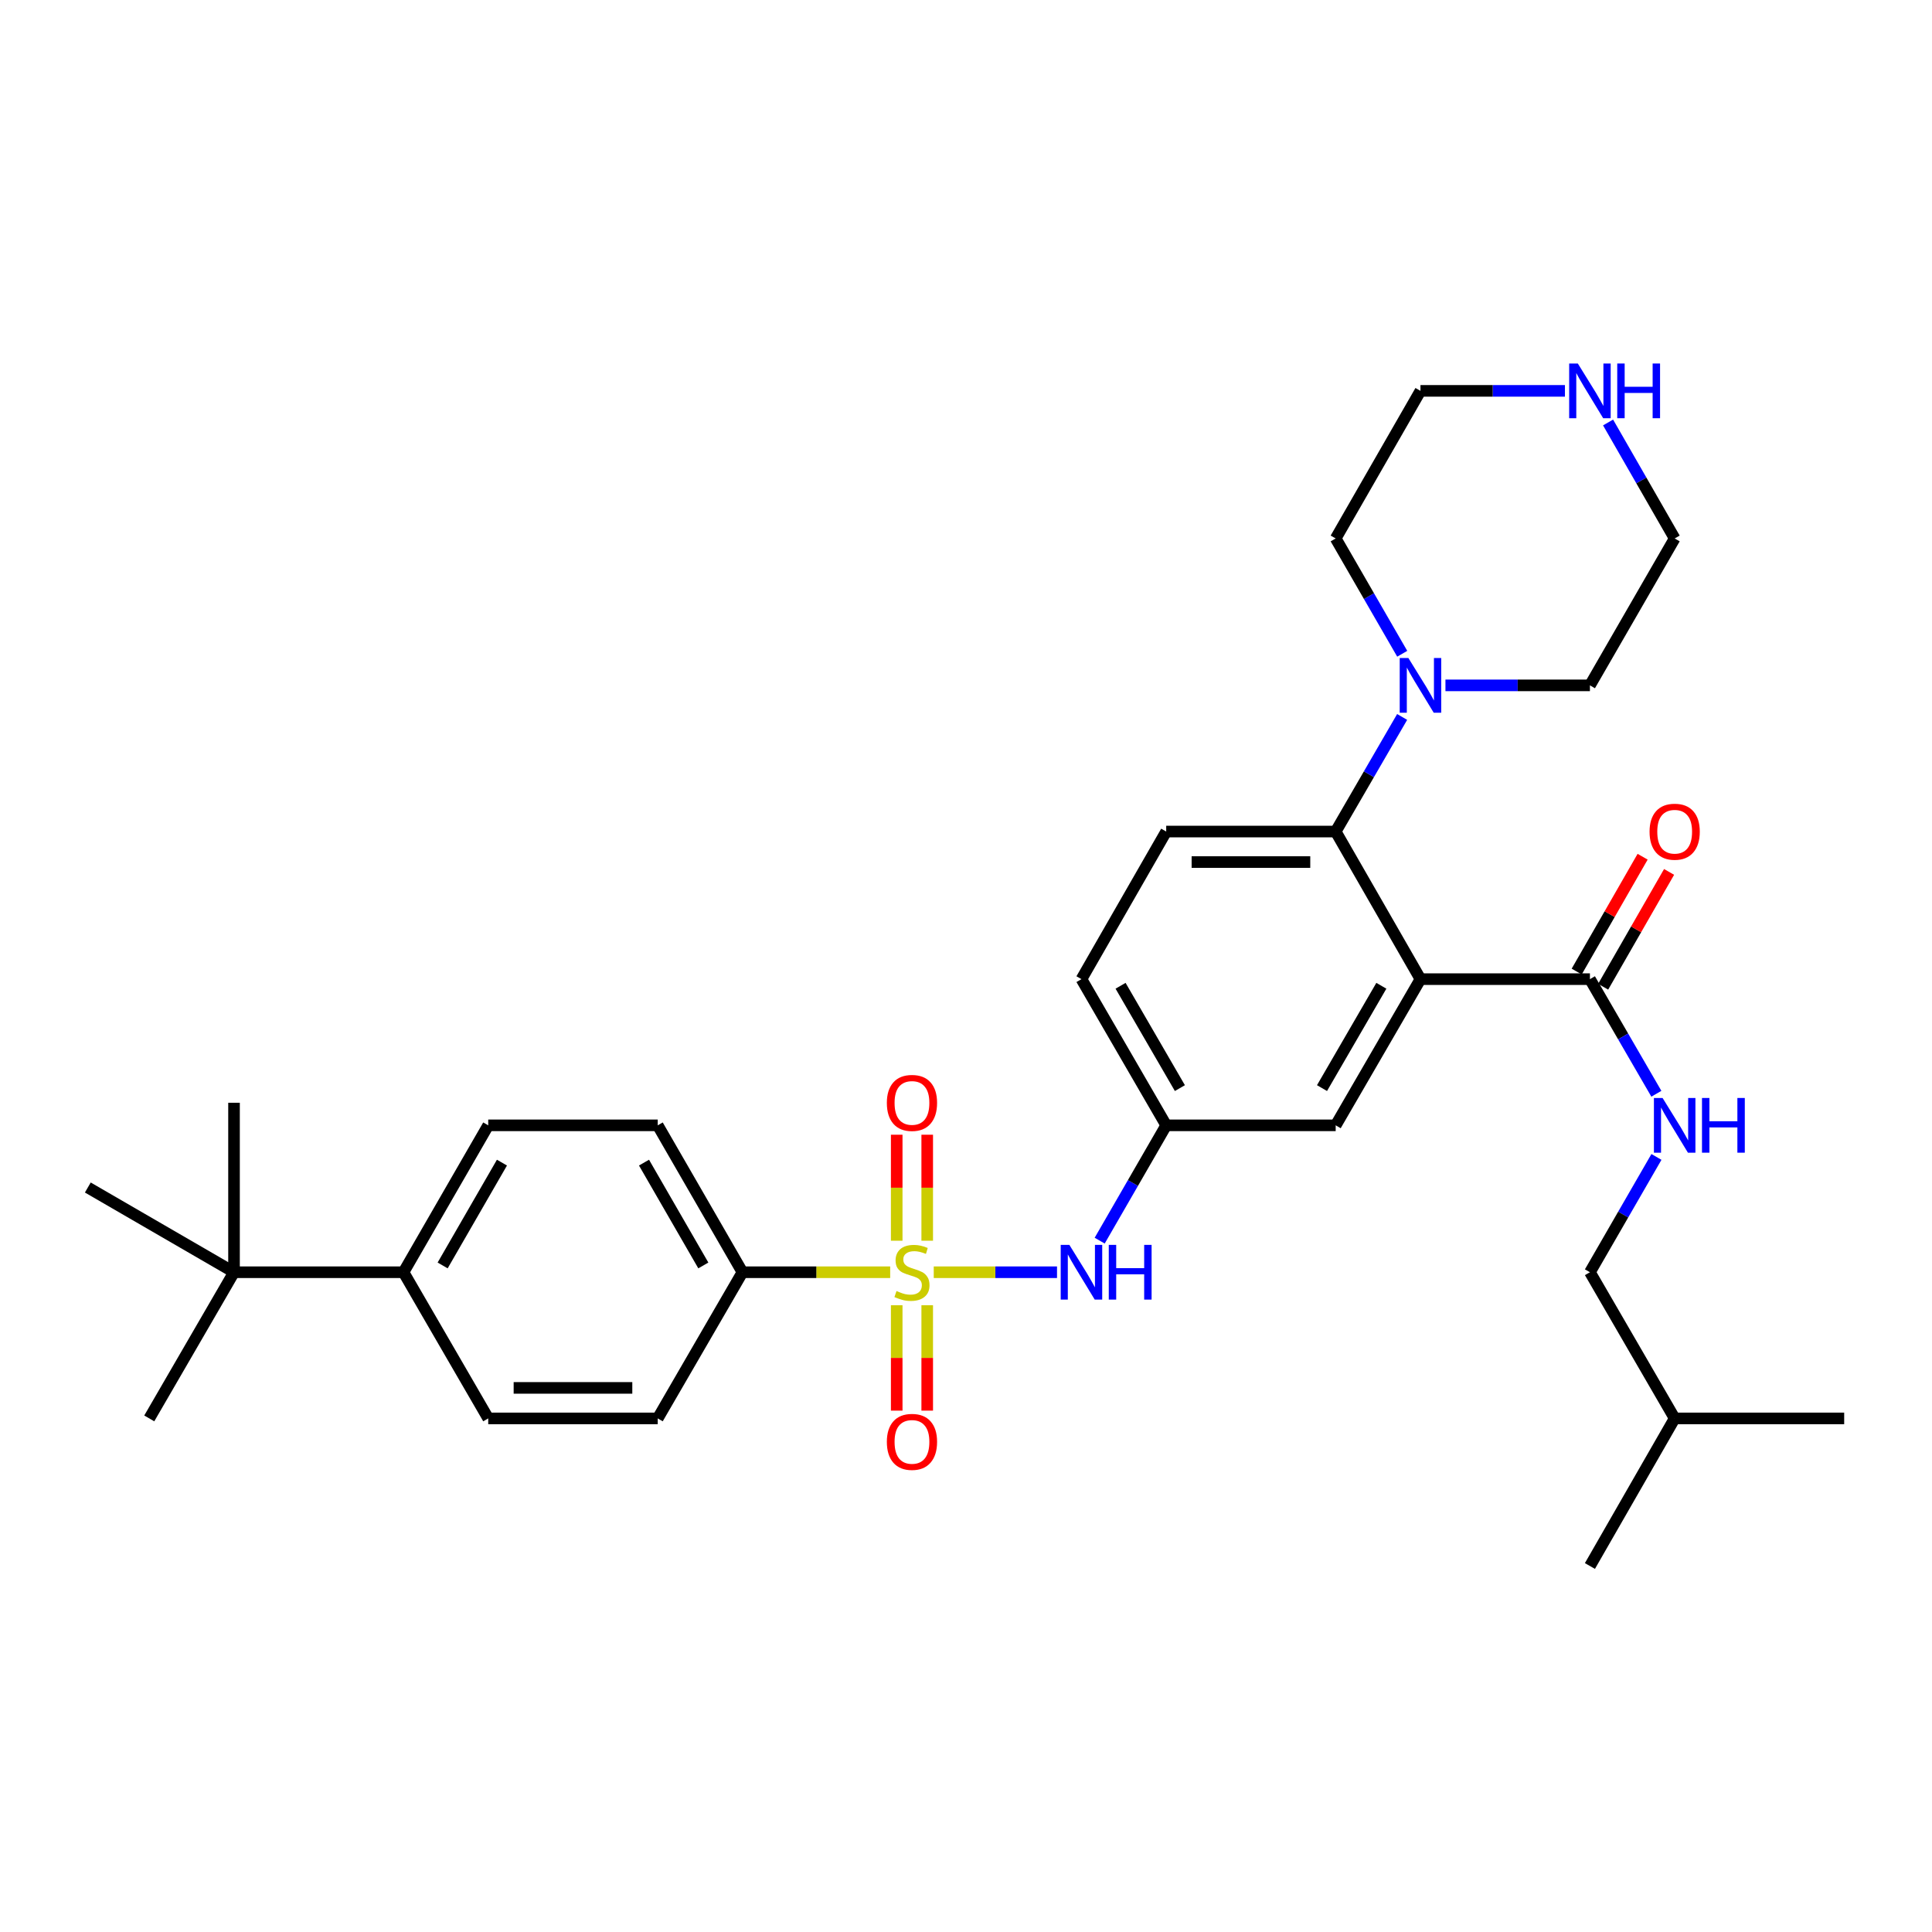 <?xml version='1.0' encoding='iso-8859-1'?>
<svg version='1.1' baseProfile='full'
              xmlns='http://www.w3.org/2000/svg'
                      xmlns:rdkit='http://www.rdkit.org/xml'
                      xmlns:xlink='http://www.w3.org/1999/xlink'
                  xml:space='preserve'
width='1000px' height='1000px' viewBox='0 0 1000 1000'>
<!-- END OF HEADER -->
<rect style='opacity:1.0;fill:#FFFFFF;stroke:none' width='1000' height='1000' x='0' y='0'> </rect>
<path class='bond-3' d='M 483.305,658.507 L 515.208,658.507' style='fill:none;fill-rule:evenodd;stroke:#CCCC00;stroke-width:6px;stroke-linecap:butt;stroke-linejoin:miter;stroke-opacity:1' />
<path class='bond-3' d='M 515.208,658.507 L 547.11,658.507' style='fill:none;fill-rule:evenodd;stroke:#0000FF;stroke-width:6px;stroke-linecap:butt;stroke-linejoin:miter;stroke-opacity:1' />
<path class='bond-5' d='M 460.759,658.507 L 422.53,658.507' style='fill:none;fill-rule:evenodd;stroke:#CCCC00;stroke-width:6px;stroke-linecap:butt;stroke-linejoin:miter;stroke-opacity:1' />
<path class='bond-5' d='M 422.53,658.507 L 384.302,658.507' style='fill:none;fill-rule:evenodd;stroke:#000000;stroke-width:6px;stroke-linecap:butt;stroke-linejoin:miter;stroke-opacity:1' />
<path class='bond-6' d='M 464.136,675.58 L 464.136,702.861' style='fill:none;fill-rule:evenodd;stroke:#CCCC00;stroke-width:6px;stroke-linecap:butt;stroke-linejoin:miter;stroke-opacity:1' />
<path class='bond-6' d='M 464.136,702.861 L 464.136,730.142' style='fill:none;fill-rule:evenodd;stroke:#FF0000;stroke-width:6px;stroke-linecap:butt;stroke-linejoin:miter;stroke-opacity:1' />
<path class='bond-6' d='M 479.927,675.58 L 479.927,702.861' style='fill:none;fill-rule:evenodd;stroke:#CCCC00;stroke-width:6px;stroke-linecap:butt;stroke-linejoin:miter;stroke-opacity:1' />
<path class='bond-6' d='M 479.927,702.861 L 479.927,730.142' style='fill:none;fill-rule:evenodd;stroke:#FF0000;stroke-width:6px;stroke-linecap:butt;stroke-linejoin:miter;stroke-opacity:1' />
<path class='bond-7' d='M 479.927,642.194 L 479.927,614.763' style='fill:none;fill-rule:evenodd;stroke:#CCCC00;stroke-width:6px;stroke-linecap:butt;stroke-linejoin:miter;stroke-opacity:1' />
<path class='bond-7' d='M 479.927,614.763 L 479.927,587.331' style='fill:none;fill-rule:evenodd;stroke:#FF0000;stroke-width:6px;stroke-linecap:butt;stroke-linejoin:miter;stroke-opacity:1' />
<path class='bond-7' d='M 464.136,642.194 L 464.136,614.763' style='fill:none;fill-rule:evenodd;stroke:#CCCC00;stroke-width:6px;stroke-linecap:butt;stroke-linejoin:miter;stroke-opacity:1' />
<path class='bond-7' d='M 464.136,614.763 L 464.136,587.331' style='fill:none;fill-rule:evenodd;stroke:#FF0000;stroke-width:6px;stroke-linecap:butt;stroke-linejoin:miter;stroke-opacity:1' />
<path class='bond-0' d='M 735.23,506.805 L 691.347,582.472' style='fill:none;fill-rule:evenodd;stroke:#000000;stroke-width:6px;stroke-linecap:butt;stroke-linejoin:miter;stroke-opacity:1' />
<path class='bond-0' d='M 714.987,510.233 L 684.269,563.199' style='fill:none;fill-rule:evenodd;stroke:#000000;stroke-width:6px;stroke-linecap:butt;stroke-linejoin:miter;stroke-opacity:1' />
<path class='bond-2' d='M 735.23,506.805 L 822.942,506.805' style='fill:none;fill-rule:evenodd;stroke:#000000;stroke-width:6px;stroke-linecap:butt;stroke-linejoin:miter;stroke-opacity:1' />
<path class='bond-33' d='M 735.23,506.805 L 691.347,430.41' style='fill:none;fill-rule:evenodd;stroke:#000000;stroke-width:6px;stroke-linecap:butt;stroke-linejoin:miter;stroke-opacity:1' />
<path class='bond-1' d='M 691.347,430.41 L 603.626,430.41' style='fill:none;fill-rule:evenodd;stroke:#000000;stroke-width:6px;stroke-linecap:butt;stroke-linejoin:miter;stroke-opacity:1' />
<path class='bond-1' d='M 678.189,446.201 L 616.785,446.201' style='fill:none;fill-rule:evenodd;stroke:#000000;stroke-width:6px;stroke-linecap:butt;stroke-linejoin:miter;stroke-opacity:1' />
<path class='bond-4' d='M 691.347,430.41 L 708.549,400.75' style='fill:none;fill-rule:evenodd;stroke:#000000;stroke-width:6px;stroke-linecap:butt;stroke-linejoin:miter;stroke-opacity:1' />
<path class='bond-4' d='M 708.549,400.75 L 725.75,371.09' style='fill:none;fill-rule:evenodd;stroke:#0000FF;stroke-width:6px;stroke-linecap:butt;stroke-linejoin:miter;stroke-opacity:1' />
<path class='bond-9' d='M 822.942,506.805 L 840.136,536.465' style='fill:none;fill-rule:evenodd;stroke:#000000;stroke-width:6px;stroke-linecap:butt;stroke-linejoin:miter;stroke-opacity:1' />
<path class='bond-9' d='M 840.136,536.465 L 857.331,566.125' style='fill:none;fill-rule:evenodd;stroke:#0000FF;stroke-width:6px;stroke-linecap:butt;stroke-linejoin:miter;stroke-opacity:1' />
<path class='bond-15' d='M 829.789,510.736 L 846.852,481.02' style='fill:none;fill-rule:evenodd;stroke:#000000;stroke-width:6px;stroke-linecap:butt;stroke-linejoin:miter;stroke-opacity:1' />
<path class='bond-15' d='M 846.852,481.02 L 863.915,451.304' style='fill:none;fill-rule:evenodd;stroke:#FF0000;stroke-width:6px;stroke-linecap:butt;stroke-linejoin:miter;stroke-opacity:1' />
<path class='bond-15' d='M 816.095,502.873 L 833.157,473.157' style='fill:none;fill-rule:evenodd;stroke:#000000;stroke-width:6px;stroke-linecap:butt;stroke-linejoin:miter;stroke-opacity:1' />
<path class='bond-15' d='M 833.157,473.157 L 850.22,443.44' style='fill:none;fill-rule:evenodd;stroke:#FF0000;stroke-width:6px;stroke-linecap:butt;stroke-linejoin:miter;stroke-opacity:1' />
<path class='bond-11' d='M 569.196,642.153 L 586.411,612.312' style='fill:none;fill-rule:evenodd;stroke:#0000FF;stroke-width:6px;stroke-linecap:butt;stroke-linejoin:miter;stroke-opacity:1' />
<path class='bond-11' d='M 586.411,612.312 L 603.626,582.472' style='fill:none;fill-rule:evenodd;stroke:#000000;stroke-width:6px;stroke-linecap:butt;stroke-linejoin:miter;stroke-opacity:1' />
<path class='bond-22' d='M 725.791,338.388 L 708.569,308.548' style='fill:none;fill-rule:evenodd;stroke:#0000FF;stroke-width:6px;stroke-linecap:butt;stroke-linejoin:miter;stroke-opacity:1' />
<path class='bond-22' d='M 708.569,308.548 L 691.347,278.707' style='fill:none;fill-rule:evenodd;stroke:#000000;stroke-width:6px;stroke-linecap:butt;stroke-linejoin:miter;stroke-opacity:1' />
<path class='bond-23' d='M 748.163,354.743 L 785.552,354.743' style='fill:none;fill-rule:evenodd;stroke:#0000FF;stroke-width:6px;stroke-linecap:butt;stroke-linejoin:miter;stroke-opacity:1' />
<path class='bond-23' d='M 785.552,354.743 L 822.942,354.743' style='fill:none;fill-rule:evenodd;stroke:#000000;stroke-width:6px;stroke-linecap:butt;stroke-linejoin:miter;stroke-opacity:1' />
<path class='bond-16' d='M 384.302,658.507 L 340.437,734.165' style='fill:none;fill-rule:evenodd;stroke:#000000;stroke-width:6px;stroke-linecap:butt;stroke-linejoin:miter;stroke-opacity:1' />
<path class='bond-17' d='M 384.302,658.507 L 340.437,582.472' style='fill:none;fill-rule:evenodd;stroke:#000000;stroke-width:6px;stroke-linecap:butt;stroke-linejoin:miter;stroke-opacity:1' />
<path class='bond-17' d='M 364.044,654.993 L 333.338,601.768' style='fill:none;fill-rule:evenodd;stroke:#000000;stroke-width:6px;stroke-linecap:butt;stroke-linejoin:miter;stroke-opacity:1' />
<path class='bond-8' d='M 691.347,582.472 L 603.626,582.472' style='fill:none;fill-rule:evenodd;stroke:#000000;stroke-width:6px;stroke-linecap:butt;stroke-linejoin:miter;stroke-opacity:1' />
<path class='bond-21' d='M 857.372,598.826 L 840.157,628.667' style='fill:none;fill-rule:evenodd;stroke:#0000FF;stroke-width:6px;stroke-linecap:butt;stroke-linejoin:miter;stroke-opacity:1' />
<path class='bond-21' d='M 840.157,628.667 L 822.942,658.507' style='fill:none;fill-rule:evenodd;stroke:#000000;stroke-width:6px;stroke-linecap:butt;stroke-linejoin:miter;stroke-opacity:1' />
<path class='bond-10' d='M 603.626,430.41 L 559.762,506.805' style='fill:none;fill-rule:evenodd;stroke:#000000;stroke-width:6px;stroke-linecap:butt;stroke-linejoin:miter;stroke-opacity:1' />
<path class='bond-20' d='M 603.626,582.472 L 559.762,506.805' style='fill:none;fill-rule:evenodd;stroke:#000000;stroke-width:6px;stroke-linecap:butt;stroke-linejoin:miter;stroke-opacity:1' />
<path class='bond-20' d='M 610.708,563.202 L 580.003,510.235' style='fill:none;fill-rule:evenodd;stroke:#000000;stroke-width:6px;stroke-linecap:butt;stroke-linejoin:miter;stroke-opacity:1' />
<path class='bond-12' d='M 121.13,658.507 L 208.851,658.507' style='fill:none;fill-rule:evenodd;stroke:#000000;stroke-width:6px;stroke-linecap:butt;stroke-linejoin:miter;stroke-opacity:1' />
<path class='bond-26' d='M 121.13,658.507 L 77.257,734.165' style='fill:none;fill-rule:evenodd;stroke:#000000;stroke-width:6px;stroke-linecap:butt;stroke-linejoin:miter;stroke-opacity:1' />
<path class='bond-27' d='M 121.13,658.507 L 45.455,614.651' style='fill:none;fill-rule:evenodd;stroke:#000000;stroke-width:6px;stroke-linecap:butt;stroke-linejoin:miter;stroke-opacity:1' />
<path class='bond-28' d='M 121.13,658.507 L 121.13,570.786' style='fill:none;fill-rule:evenodd;stroke:#000000;stroke-width:6px;stroke-linecap:butt;stroke-linejoin:miter;stroke-opacity:1' />
<path class='bond-13' d='M 208.851,658.507 L 252.707,582.472' style='fill:none;fill-rule:evenodd;stroke:#000000;stroke-width:6px;stroke-linecap:butt;stroke-linejoin:miter;stroke-opacity:1' />
<path class='bond-13' d='M 229.109,654.992 L 259.808,601.767' style='fill:none;fill-rule:evenodd;stroke:#000000;stroke-width:6px;stroke-linecap:butt;stroke-linejoin:miter;stroke-opacity:1' />
<path class='bond-32' d='M 208.851,658.507 L 252.707,734.165' style='fill:none;fill-rule:evenodd;stroke:#000000;stroke-width:6px;stroke-linecap:butt;stroke-linejoin:miter;stroke-opacity:1' />
<path class='bond-14' d='M 832.337,218.675 L 849.572,248.691' style='fill:none;fill-rule:evenodd;stroke:#0000FF;stroke-width:6px;stroke-linecap:butt;stroke-linejoin:miter;stroke-opacity:1' />
<path class='bond-14' d='M 849.572,248.691 L 866.807,278.707' style='fill:none;fill-rule:evenodd;stroke:#000000;stroke-width:6px;stroke-linecap:butt;stroke-linejoin:miter;stroke-opacity:1' />
<path class='bond-34' d='M 810.009,202.312 L 772.62,202.312' style='fill:none;fill-rule:evenodd;stroke:#0000FF;stroke-width:6px;stroke-linecap:butt;stroke-linejoin:miter;stroke-opacity:1' />
<path class='bond-34' d='M 772.62,202.312 L 735.23,202.312' style='fill:none;fill-rule:evenodd;stroke:#000000;stroke-width:6px;stroke-linecap:butt;stroke-linejoin:miter;stroke-opacity:1' />
<path class='bond-18' d='M 340.437,734.165 L 252.707,734.165' style='fill:none;fill-rule:evenodd;stroke:#000000;stroke-width:6px;stroke-linecap:butt;stroke-linejoin:miter;stroke-opacity:1' />
<path class='bond-18' d='M 327.278,718.374 L 265.867,718.374' style='fill:none;fill-rule:evenodd;stroke:#000000;stroke-width:6px;stroke-linecap:butt;stroke-linejoin:miter;stroke-opacity:1' />
<path class='bond-19' d='M 340.437,582.472 L 252.707,582.472' style='fill:none;fill-rule:evenodd;stroke:#000000;stroke-width:6px;stroke-linecap:butt;stroke-linejoin:miter;stroke-opacity:1' />
<path class='bond-29' d='M 822.942,658.507 L 866.807,734.165' style='fill:none;fill-rule:evenodd;stroke:#000000;stroke-width:6px;stroke-linecap:butt;stroke-linejoin:miter;stroke-opacity:1' />
<path class='bond-25' d='M 691.347,278.707 L 735.23,202.312' style='fill:none;fill-rule:evenodd;stroke:#000000;stroke-width:6px;stroke-linecap:butt;stroke-linejoin:miter;stroke-opacity:1' />
<path class='bond-24' d='M 822.942,354.743 L 866.807,278.707' style='fill:none;fill-rule:evenodd;stroke:#000000;stroke-width:6px;stroke-linecap:butt;stroke-linejoin:miter;stroke-opacity:1' />
<path class='bond-30' d='M 866.807,734.165 L 954.545,734.165' style='fill:none;fill-rule:evenodd;stroke:#000000;stroke-width:6px;stroke-linecap:butt;stroke-linejoin:miter;stroke-opacity:1' />
<path class='bond-31' d='M 866.807,734.165 L 822.942,810.56' style='fill:none;fill-rule:evenodd;stroke:#000000;stroke-width:6px;stroke-linecap:butt;stroke-linejoin:miter;stroke-opacity:1' />
<path  class='atom-0' d='M 464.032 668.227
Q 464.352 668.347, 465.672 668.907
Q 466.992 669.467, 468.432 669.827
Q 469.912 670.147, 471.352 670.147
Q 474.032 670.147, 475.592 668.867
Q 477.152 667.547, 477.152 665.267
Q 477.152 663.707, 476.352 662.747
Q 475.592 661.787, 474.392 661.267
Q 473.192 660.747, 471.192 660.147
Q 468.672 659.387, 467.152 658.667
Q 465.672 657.947, 464.592 656.427
Q 463.552 654.907, 463.552 652.347
Q 463.552 648.787, 465.952 646.587
Q 468.392 644.387, 473.192 644.387
Q 476.472 644.387, 480.192 645.947
L 479.272 649.027
Q 475.872 647.627, 473.312 647.627
Q 470.552 647.627, 469.032 648.787
Q 467.512 649.907, 467.552 651.867
Q 467.552 653.387, 468.312 654.307
Q 469.112 655.227, 470.232 655.747
Q 471.392 656.267, 473.312 656.867
Q 475.872 657.667, 477.392 658.467
Q 478.912 659.267, 479.992 660.907
Q 481.112 662.507, 481.112 665.267
Q 481.112 669.187, 478.472 671.307
Q 475.872 673.387, 471.512 673.387
Q 468.992 673.387, 467.072 672.827
Q 465.192 672.307, 462.952 671.387
L 464.032 668.227
' fill='#CCCC00'/>
<path  class='atom-4' d='M 553.502 644.347
L 562.782 659.347
Q 563.702 660.827, 565.182 663.507
Q 566.662 666.187, 566.742 666.347
L 566.742 644.347
L 570.502 644.347
L 570.502 672.667
L 566.622 672.667
L 556.662 656.267
Q 555.502 654.347, 554.262 652.147
Q 553.062 649.947, 552.702 649.267
L 552.702 672.667
L 549.022 672.667
L 549.022 644.347
L 553.502 644.347
' fill='#0000FF'/>
<path  class='atom-4' d='M 573.902 644.347
L 577.742 644.347
L 577.742 656.387
L 592.222 656.387
L 592.222 644.347
L 596.062 644.347
L 596.062 672.667
L 592.222 672.667
L 592.222 659.587
L 577.742 659.587
L 577.742 672.667
L 573.902 672.667
L 573.902 644.347
' fill='#0000FF'/>
<path  class='atom-5' d='M 728.97 340.583
L 738.25 355.583
Q 739.17 357.063, 740.65 359.743
Q 742.13 362.423, 742.21 362.583
L 742.21 340.583
L 745.97 340.583
L 745.97 368.903
L 742.09 368.903
L 732.13 352.503
Q 730.97 350.583, 729.73 348.383
Q 728.53 346.183, 728.17 345.503
L 728.17 368.903
L 724.49 368.903
L 724.49 340.583
L 728.97 340.583
' fill='#0000FF'/>
<path  class='atom-7' d='M 459.032 746.308
Q 459.032 739.508, 462.392 735.708
Q 465.752 731.908, 472.032 731.908
Q 478.312 731.908, 481.672 735.708
Q 485.032 739.508, 485.032 746.308
Q 485.032 753.188, 481.632 757.108
Q 478.232 760.988, 472.032 760.988
Q 465.792 760.988, 462.392 757.108
Q 459.032 753.228, 459.032 746.308
M 472.032 757.788
Q 476.352 757.788, 478.672 754.908
Q 481.032 751.988, 481.032 746.308
Q 481.032 740.748, 478.672 737.948
Q 476.352 735.108, 472.032 735.108
Q 467.712 735.108, 465.352 737.908
Q 463.032 740.708, 463.032 746.308
Q 463.032 752.028, 465.352 754.908
Q 467.712 757.788, 472.032 757.788
' fill='#FF0000'/>
<path  class='atom-8' d='M 459.032 570.866
Q 459.032 564.066, 462.392 560.266
Q 465.752 556.466, 472.032 556.466
Q 478.312 556.466, 481.672 560.266
Q 485.032 564.066, 485.032 570.866
Q 485.032 577.746, 481.632 581.666
Q 478.232 585.546, 472.032 585.546
Q 465.792 585.546, 462.392 581.666
Q 459.032 577.786, 459.032 570.866
M 472.032 582.346
Q 476.352 582.346, 478.672 579.466
Q 481.032 576.546, 481.032 570.866
Q 481.032 565.306, 478.672 562.506
Q 476.352 559.666, 472.032 559.666
Q 467.712 559.666, 465.352 562.466
Q 463.032 565.266, 463.032 570.866
Q 463.032 576.586, 465.352 579.466
Q 467.712 582.346, 472.032 582.346
' fill='#FF0000'/>
<path  class='atom-10' d='M 860.547 568.312
L 869.827 583.312
Q 870.747 584.792, 872.227 587.472
Q 873.707 590.152, 873.787 590.312
L 873.787 568.312
L 877.547 568.312
L 877.547 596.632
L 873.667 596.632
L 863.707 580.232
Q 862.547 578.312, 861.307 576.112
Q 860.107 573.912, 859.747 573.232
L 859.747 596.632
L 856.067 596.632
L 856.067 568.312
L 860.547 568.312
' fill='#0000FF'/>
<path  class='atom-10' d='M 880.947 568.312
L 884.787 568.312
L 884.787 580.352
L 899.267 580.352
L 899.267 568.312
L 903.107 568.312
L 903.107 596.632
L 899.267 596.632
L 899.267 583.552
L 884.787 583.552
L 884.787 596.632
L 880.947 596.632
L 880.947 568.312
' fill='#0000FF'/>
<path  class='atom-15' d='M 816.682 188.152
L 825.962 203.152
Q 826.882 204.632, 828.362 207.312
Q 829.842 209.992, 829.922 210.152
L 829.922 188.152
L 833.682 188.152
L 833.682 216.472
L 829.802 216.472
L 819.842 200.072
Q 818.682 198.152, 817.442 195.952
Q 816.242 193.752, 815.882 193.072
L 815.882 216.472
L 812.202 216.472
L 812.202 188.152
L 816.682 188.152
' fill='#0000FF'/>
<path  class='atom-15' d='M 837.082 188.152
L 840.922 188.152
L 840.922 200.192
L 855.402 200.192
L 855.402 188.152
L 859.242 188.152
L 859.242 216.472
L 855.402 216.472
L 855.402 203.392
L 840.922 203.392
L 840.922 216.472
L 837.082 216.472
L 837.082 188.152
' fill='#0000FF'/>
<path  class='atom-16' d='M 853.807 430.49
Q 853.807 423.69, 857.167 419.89
Q 860.527 416.09, 866.807 416.09
Q 873.087 416.09, 876.447 419.89
Q 879.807 423.69, 879.807 430.49
Q 879.807 437.37, 876.407 441.29
Q 873.007 445.17, 866.807 445.17
Q 860.567 445.17, 857.167 441.29
Q 853.807 437.41, 853.807 430.49
M 866.807 441.97
Q 871.127 441.97, 873.447 439.09
Q 875.807 436.17, 875.807 430.49
Q 875.807 424.93, 873.447 422.13
Q 871.127 419.29, 866.807 419.29
Q 862.487 419.29, 860.127 422.09
Q 857.807 424.89, 857.807 430.49
Q 857.807 436.21, 860.127 439.09
Q 862.487 441.97, 866.807 441.97
' fill='#FF0000'/>
</svg>
